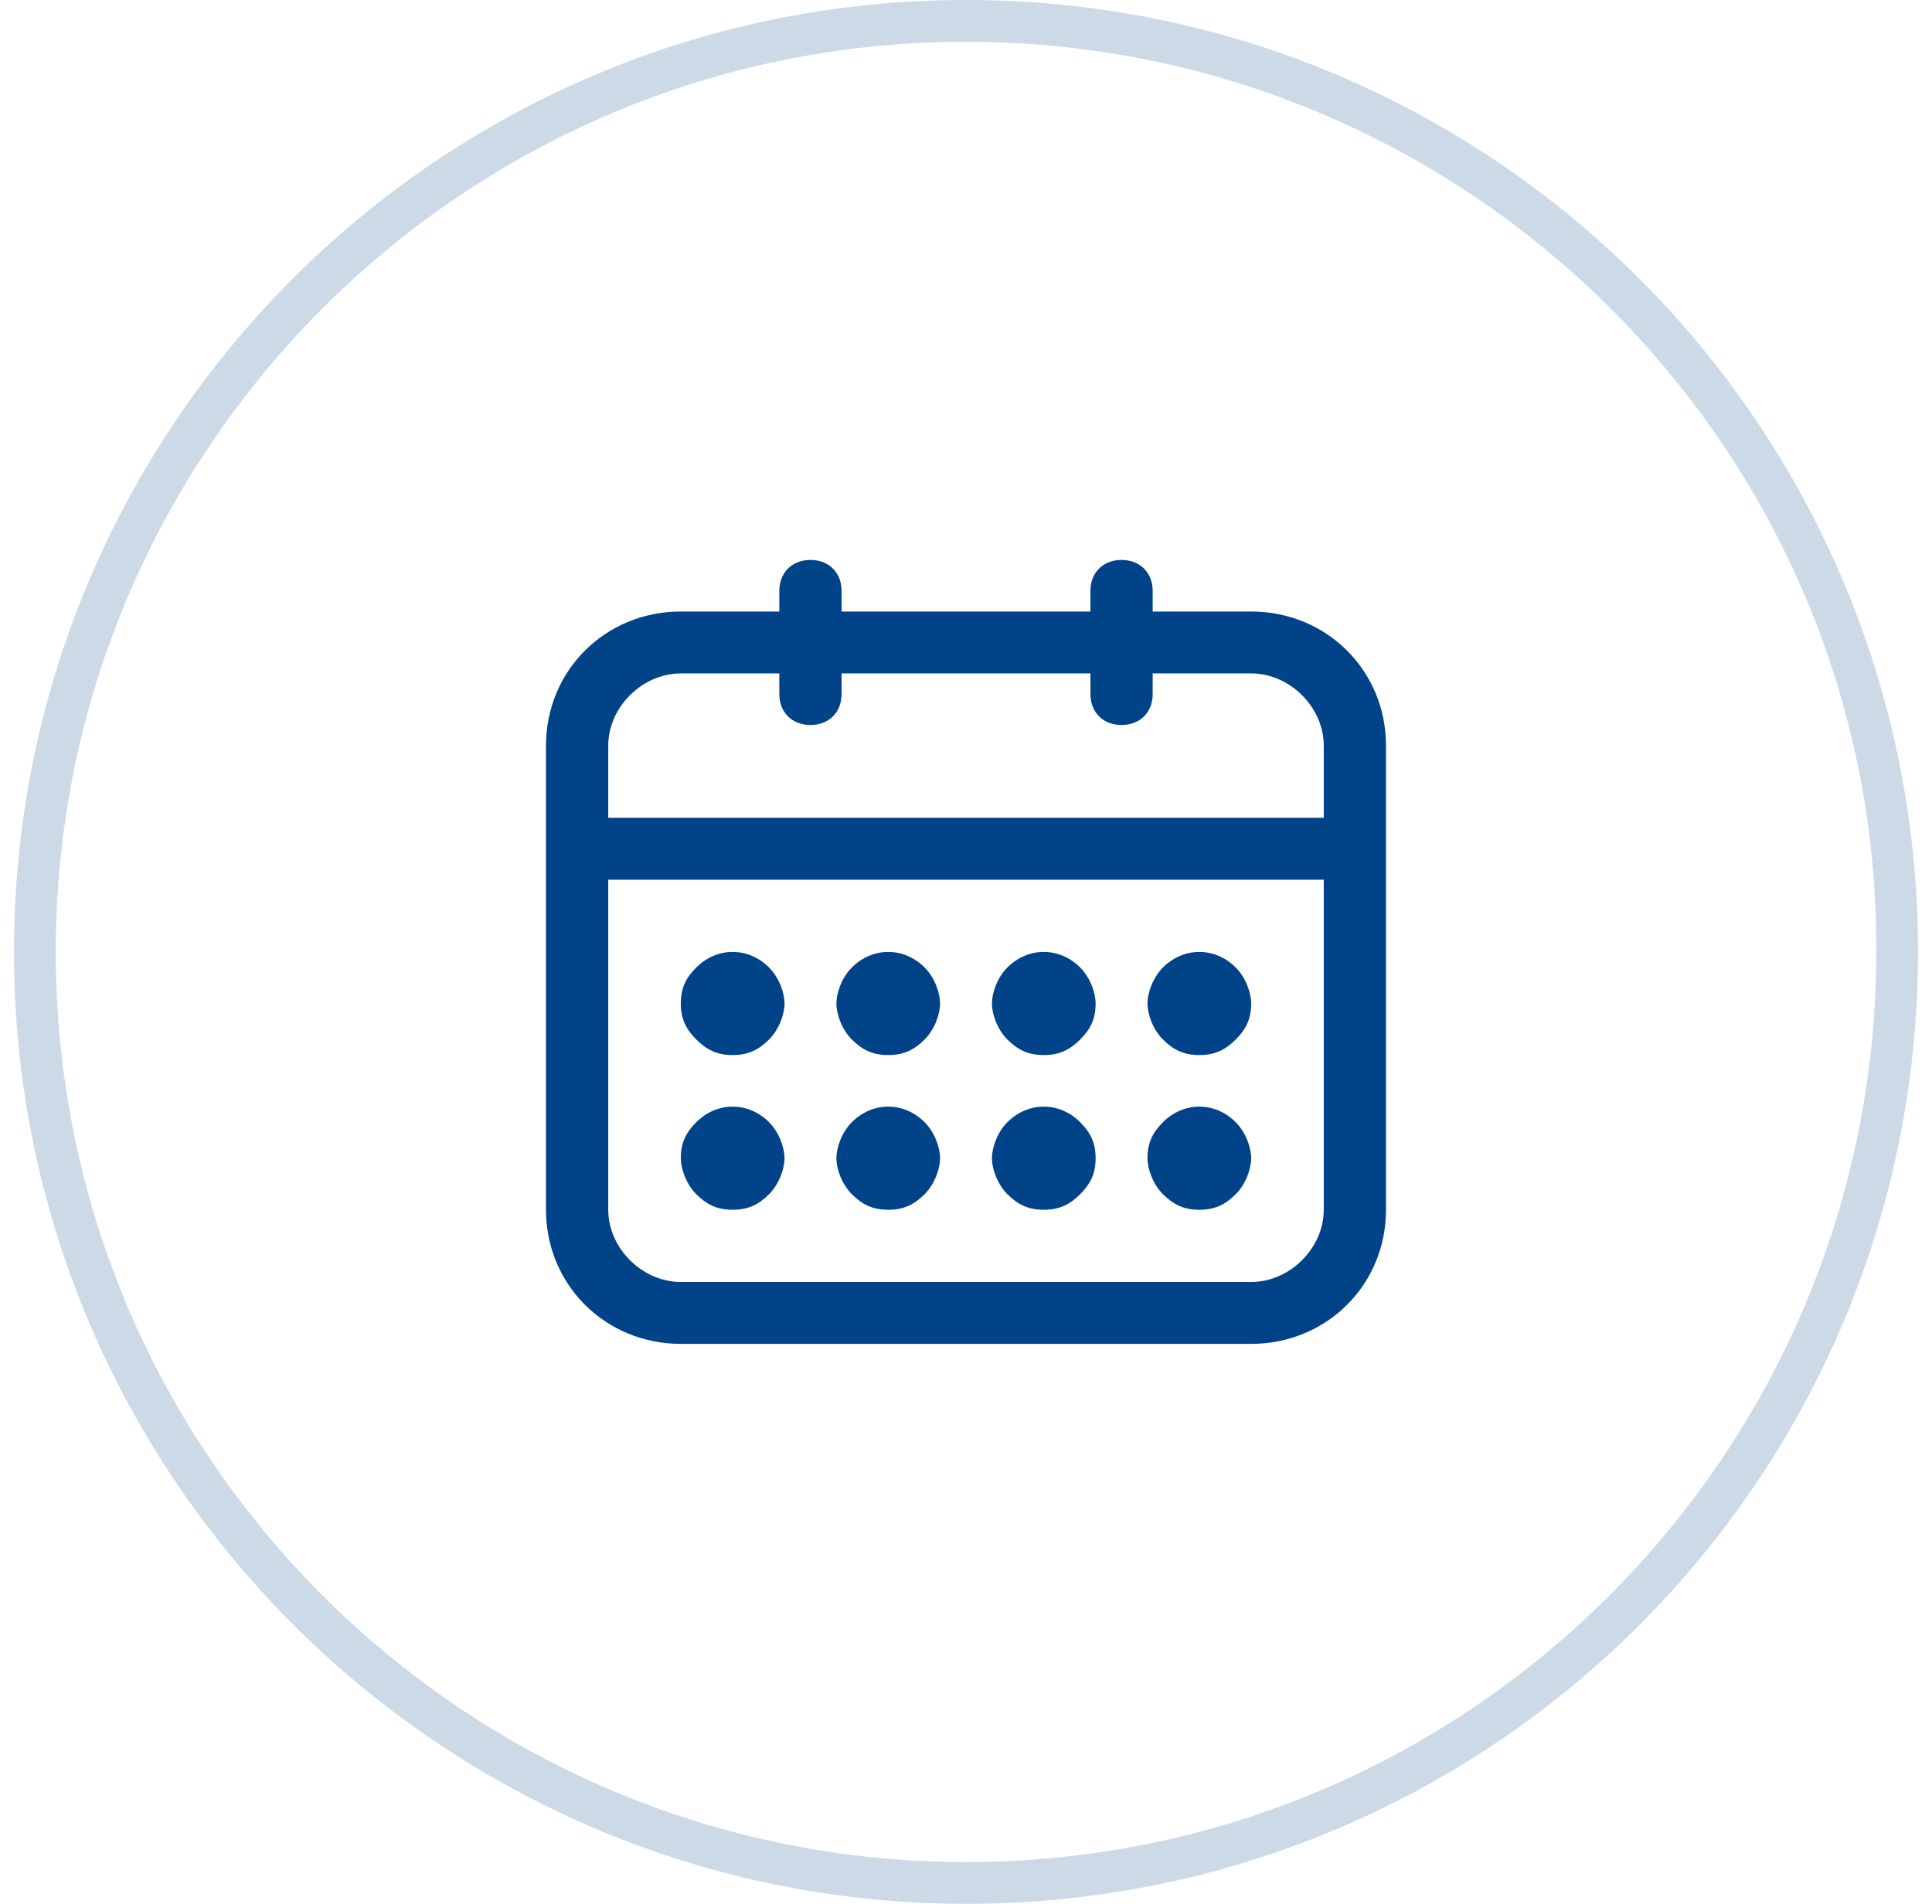 <?xml version="1.0" encoding="UTF-8"?>
<svg width="69px" height="68px" viewBox="0 0 69 68" version="1.1" xmlns="http://www.w3.org/2000/svg" xmlns:xlink="http://www.w3.org/1999/xlink">
    <title>Group 4</title>
    <defs>
        <path d="M40.667,21.842 L44.185,21.842 C46.88,21.842 49,23.951 49,26.632 L49,43.21 C49,45.891 46.88,48 44.185,48 L23.815,48 C21.12,48 19,45.891 19,43.21 L19,26.632 C19,23.951 21.12,21.842 23.815,21.842 L27.333,21.842 L27.333,21.106 C27.333,20.451 27.787,20 28.445,20 C29.103,20 29.556,20.451 29.556,21.106 L29.556,21.842 L38.444,21.842 L38.444,21.106 C38.444,20.451 38.897,20 39.555,20 C40.213,20 40.667,20.451 40.667,21.106 L40.667,21.842 Z M27.333,24.053 L23.815,24.053 C22.436,24.053 21.223,25.26 21.223,26.632 L21.223,29.21 L46.777,29.21 L46.777,26.632 C46.777,25.26 45.564,24.053 44.185,24.053 L40.667,24.053 L40.667,24.79 C40.667,25.444 40.214,25.895 39.556,25.895 C38.897,25.895 38.444,25.444 38.444,24.79 L38.444,24.053 L29.556,24.053 L29.556,24.79 C29.556,25.444 29.103,25.895 28.445,25.895 C27.787,25.895 27.333,25.444 27.333,24.79 L27.333,24.053 Z M21.223,31.422 L21.223,43.21 C21.223,44.582 22.436,45.789 23.815,45.789 L44.185,45.789 C45.564,45.789 46.777,44.582 46.777,43.21 L46.777,31.422 L21.223,31.422 Z M25.667,43.21 C26.222,43.21 26.593,43.026 26.963,42.658 C27.333,42.289 27.519,41.737 27.519,41.368 C27.519,41 27.333,40.447 26.963,40.079 C26.222,39.342 25.111,39.342 24.371,40.079 C24,40.447 23.815,40.816 23.815,41.368 C23.815,41.737 24,42.289 24.371,42.658 C24.741,43.026 25.111,43.21 25.667,43.21 L25.667,43.21 Z M25.667,37.684 C26.222,37.684 26.593,37.5 26.963,37.132 C27.333,36.763 27.519,36.21 27.519,35.842 C27.519,35.474 27.333,34.921 26.963,34.553 C26.222,33.816 25.111,33.816 24.371,34.553 C24,34.921 23.815,35.289 23.815,35.842 C23.815,36.395 24,36.763 24.371,37.132 C24.741,37.5 25.111,37.684 25.667,37.684 L25.667,37.684 Z M31.222,43.21 C31.778,43.21 32.148,43.026 32.519,42.658 C32.889,42.289 33.074,41.737 33.074,41.368 C33.074,41 32.889,40.447 32.519,40.079 C31.778,39.342 30.667,39.342 29.926,40.079 C29.556,40.447 29.371,41 29.371,41.368 C29.371,41.737 29.556,42.289 29.926,42.658 C30.296,43.026 30.667,43.21 31.222,43.21 L31.222,43.21 Z M31.222,37.684 C31.778,37.684 32.148,37.5 32.519,37.132 C32.889,36.763 33.074,36.21 33.074,35.842 C33.074,35.474 32.889,34.921 32.519,34.553 C31.778,33.816 30.667,33.816 29.926,34.553 C29.556,34.921 29.371,35.474 29.371,35.842 C29.371,36.21 29.556,36.763 29.926,37.132 C30.296,37.5 30.667,37.684 31.222,37.684 L31.222,37.684 Z M36.778,43.21 C37.333,43.21 37.704,43.026 38.074,42.658 C38.444,42.289 38.629,41.921 38.629,41.368 C38.629,40.816 38.444,40.447 38.074,40.079 C37.333,39.342 36.222,39.342 35.481,40.079 C35.111,40.447 34.926,41 34.926,41.368 C34.926,41.737 35.111,42.289 35.481,42.658 C35.852,43.026 36.222,43.21 36.778,43.21 L36.778,43.21 Z M36.778,37.684 C37.333,37.684 37.704,37.5 38.074,37.132 C38.444,36.763 38.629,36.395 38.629,35.842 C38.629,35.474 38.444,34.921 38.074,34.553 C37.333,33.816 36.222,33.816 35.481,34.553 C35.111,34.921 34.926,35.474 34.926,35.842 C34.926,36.21 35.111,36.763 35.481,37.132 C35.852,37.5 36.222,37.684 36.778,37.684 L36.778,37.684 Z M42.333,43.21 C42.889,43.21 43.259,43.026 43.629,42.658 C44,42.289 44.185,41.737 44.185,41.368 C44.185,41 44,40.447 43.629,40.079 C42.889,39.342 41.778,39.342 41.037,40.079 C40.667,40.447 40.481,40.816 40.481,41.368 C40.481,41.737 40.667,42.289 41.037,42.658 C41.407,43.026 41.778,43.21 42.333,43.21 L42.333,43.21 Z M42.333,37.684 C42.889,37.684 43.259,37.5 43.629,37.132 C44,36.763 44.185,36.395 44.185,35.842 C44.185,35.474 44,34.921 43.629,34.553 C42.889,33.816 41.778,33.816 41.037,34.553 C40.667,34.921 40.481,35.474 40.481,35.842 C40.481,36.21 40.667,36.763 41.037,37.132 C41.407,37.5 41.778,37.684 42.333,37.684 L42.333,37.684 Z" id="path-1"></path>
    </defs>
    <g id="Volkmarser-Mineralbrunnen---Dektop" stroke="none" stroke-width="1" fill="none" fill-rule="evenodd">
        <g id="Volkmarser-Mineralbrunnen---Karriere-Stellenbeschreibung" transform="translate(-1190, -320)">
            <g id="Wasser-Wiki" transform="translate(120, 186)">
                <g id="Group-4" transform="translate(1070.5, 134)">
                    <path d="M34,68 C15.31,68 0,52.789 0,34 C0,15.211 15.211,0 34,0 C52.789,0 68,15.211 68,34 C68,52.789 52.789,68 34,68 Z M34,1.491 C16.006,1.491 1.491,16.105 1.491,34 C1.491,51.994 16.105,66.509 34,66.509 C51.994,66.509 66.509,51.895 66.509,34 C66.608,16.105 51.994,1.491 34,1.491 Z" id="Shape" fill="#004389" fill-rule="nonzero" opacity="0.2"></path>
                    <mask id="mask-2" fill="white">
                        <use xlink:href="#path-1"></use>
                    </mask>
                    <use id="Combined-Shape" fill="#004389" fill-rule="nonzero" xlink:href="#path-1"></use>
                </g>
            </g>
        </g>
    </g>
</svg>